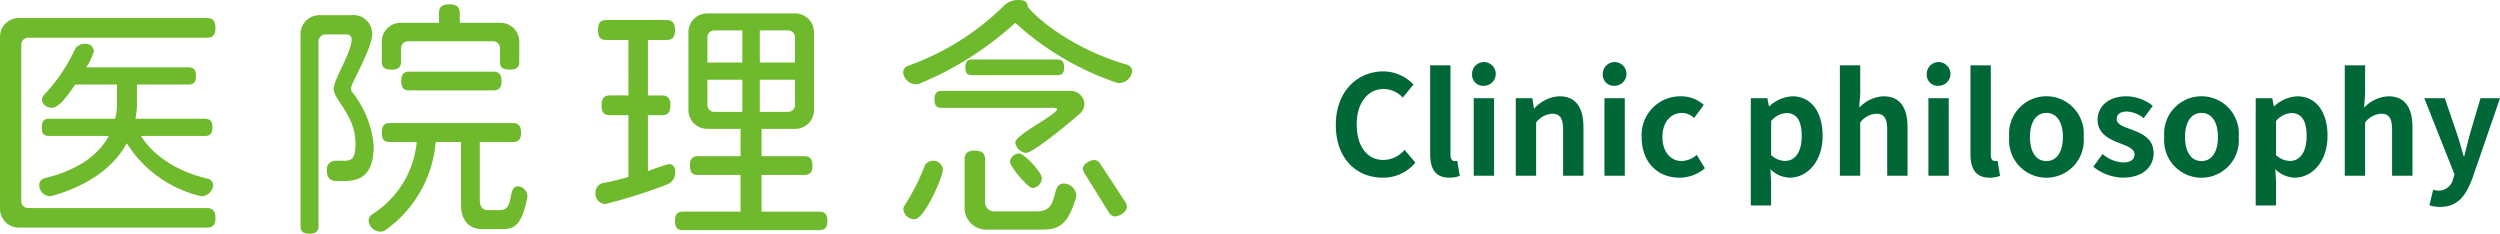 <svg xmlns="http://www.w3.org/2000/svg" width="289.166" height="27.027" viewBox="0 0 289.166 27.027"><defs><style>.cls-1{fill:#6fb92c;}.cls-2{fill:#006837;}</style></defs><title>アセット 5</title><g id="レイヤー_2" data-name="レイヤー 2"><g id="レイヤー_7" data-name="レイヤー 7"><path class="cls-1" d="M23.923,26.324H2.196A2.175,2.175,0,0,1,0,24.128V4.275A2.175,2.175,0,0,1,2.196,2.079h21.727c.644,0,.996.293.996,1.143,0,.878-.352,1.142-.996,1.142H3.28A.801.801,0,0,0,2.46,5.184V23.25a.8.8,0,0,0,.82.819H23.923c.644,0,.996.293.996,1.143C24.919,26.061,24.567,26.324,23.923,26.324Zm-.615-3.631c-.058,0-.117-.029-.175-.029a13.845,13.845,0,0,1-8.462-6.091c-1.464,2.665-4.305,4.861-8.667,6.091a.571.571,0,0,1-.234.029,1.289,1.289,0,0,1-1.229-1.288.805.805,0,0,1,.615-.791c3.66-.878,6.178-2.576,7.438-4.89H5.681c-.585,0-.849-.234-.849-.996,0-.731.264-.995.849-.995h7.643a7.339,7.339,0,0,0,.205-1.815V9.78H8.697c-.498.703-1.757,2.694-2.694,2.694-.498,0-1.142-.352-1.142-.908a.802.802,0,0,1,.205-.557A19.753,19.753,0,0,0,8.667,5.71a1.266,1.266,0,0,1,1.142-.644.942.942,0,0,1,1.054.849,7.257,7.257,0,0,1-.878,1.874H21.786c.585,0,.878.264.878.996,0,.761-.293.995-.878.995H15.841V11.918A9.305,9.305,0,0,1,15.666,13.733H23.689c.585,0,.878.264.878.995,0,.762-.293.996-.878.996h-7.379c1.289,2.108,3.953,4.07,7.73,4.948a.791.791,0,0,1,.615.732A1.372,1.372,0,0,1,23.308,22.693Z"/><path class="cls-1" d="M39.886,20.937h-.996c-.673,0-1.083-.381-1.083-1.229a.973.973,0,0,1,.966-1.113h1.083c1.054,0,1.259-.585,1.259-2.021,0-3.221-2.518-5.036-2.518-6.266,0-1.172,2.079-4.246,2.079-5.769a.555.555,0,0,0-.615-.557H37.661a.801.801,0,0,0-.82.82V26.148c0,.586-.264.879-1.054.879-.791,0-1.025-.293-1.025-.879V3.953A2.175,2.175,0,0,1,36.958,1.757h3.66a2.168,2.168,0,0,1,2.431,2.108c0,1.815-2.459,5.739-2.459,6.384a.59.59,0,0,0,.087.322,11.687,11.687,0,0,1,2.548,6.236C43.225,19.18,42.58,20.937,39.886,20.937ZM58.217,26.5H55.786c-1.698,0-2.459-1.2-2.459-2.781v-7.291H50.398A13.936,13.936,0,0,1,44.542,26.646a1.006,1.006,0,0,1-.585.146,1.384,1.384,0,0,1-1.318-1.229.937.937,0,0,1,.439-.791,11.129,11.129,0,0,0,5.124-8.345H45.099c-.645,0-.937-.264-.937-1.084,0-.819.292-1.112.937-1.112H59.3c.644,0,.966.293.966,1.112,0,.82-.322,1.084-.966,1.084H55.494v6.646c0,.85.322,1.229.937,1.229h1.435c1.698,0,.761-2.752,2.05-2.752a1.179,1.179,0,0,1,1.083,1.171v.088C60.384,25.914,59.563,26.5,58.217,26.5Zm.732-18.447c-.849,0-1.113-.293-1.113-.938V5.593a.801.801,0,0,0-.82-.819H47.207a.801.801,0,0,0-.82.819V7.115c0,.645-.292.938-1.112.938-.85,0-1.113-.293-1.113-.938V4.832a2.174,2.174,0,0,1,2.196-2.196H50.779v-1.084c0-.702.292-1.054,1.2-1.054.878,0,1.201.352,1.201,1.054v1.084h4.685A2.175,2.175,0,0,1,60.062,4.832v2.283C60.062,7.76,59.769,8.053,58.949,8.053ZM57.045,10.454H47.353c-.644,0-.937-.264-.937-1.084,0-.79.293-1.083.937-1.083h9.692c.644,0,.966.293.966,1.083C58.012,10.19,57.689,10.454,57.045,10.454Z"/><path class="cls-1" d="M77.284,21.288a59.021,59.021,0,0,1-7.291,2.313,1.184,1.184,0,0,1-1.113-1.318,1.102,1.102,0,0,1,.879-1.112c.937-.176,1.933-.41,2.928-.703V13.323H70.55c-.645,0-.967-.264-.967-1.142,0-.85.322-1.143.967-1.143h2.137V4.627H70.169c-.674,0-.996-.264-.996-1.143,0-.878.322-1.171.996-1.171H77.05c.674,0,1.025.293,1.025,1.171,0,.879-.352,1.143-1.025,1.143H74.941v6.412h1.61c.645,0,.996.293.996,1.143,0,.878-.352,1.142-.996,1.142H74.941v6.472a23.804,23.804,0,0,1,2.431-.82c.322,0,.674.176.731.791v.176A1.483,1.483,0,0,1,77.284,21.288Zm17.481,5.329H78.982c-.615,0-.907-.264-.907-1.054,0-.791.292-1.084.907-1.084H85.658V20.233H80.739c-.645,0-.937-.263-.937-1.083,0-.791.292-1.083.937-1.083H85.658V14.904h-3.835A2.174,2.174,0,0,1,79.627,12.708v-8.96a2.175,2.175,0,0,1,2.196-2.196H91.954a2.175,2.175,0,0,1,2.196,2.196v8.96A2.175,2.175,0,0,1,91.954,14.904H88.089v3.163h4.92c.644,0,.966.292.966,1.083,0,.82-.322,1.083-.966,1.083H88.089v4.246h6.677c.614,0,.937.293.937,1.084C95.702,26.354,95.38,26.617,94.766,26.617ZM85.863,3.514h-3.221a.8.8,0,0,0-.819.82V7.232h4.04Zm0,5.71h-4.04V12.123a.799.799,0,0,0,.819.819h3.221ZM91.954,4.334a.801.801,0,0,0-.819-.82h-3.251V7.232H91.954Zm0,4.89H87.884v3.719h3.251a.8.8,0,0,0,.819-.819Z"/><path class="cls-1" d="M129.498,9.604a.817.817,0,0,1-.293-.029,33.024,33.024,0,0,1-11.771-6.939,37.792,37.792,0,0,1-11.127,7.057,1.093,1.093,0,0,1-.352.059,1.546,1.546,0,0,1-1.493-1.376.847.847,0,0,1,.557-.762A30.142,30.142,0,0,0,116.116.674,2.242,2.242,0,0,1,117.785,0c.557,0,1.084.117,1.084.791,2.02,2.401,6.705,5.358,11.448,6.676a.821.821,0,0,1,.645.762A1.565,1.565,0,0,1,129.498,9.604ZM105.779,25.358a1.273,1.273,0,0,1-1.288-1.113.835.835,0,0,1,.146-.497,23.937,23.937,0,0,0,2.284-4.48,1.029,1.029,0,0,1,.966-.674,1.111,1.111,0,0,1,1.172,1.025C109.06,20.409,106.951,25.358,105.779,25.358Zm19.062-12.152c-.878.762-5.3,4.48-6.178,4.48a1.429,1.429,0,0,1-1.23-1.201c0-.907,4.832-3.221,4.832-3.864,0-.088-.117-.146-.381-.146H108.942c-.586,0-.85-.234-.85-.967,0-.731.264-.995.85-.995H123.7a1.595,1.595,0,0,1,1.728,1.493A1.583,1.583,0,0,1,124.842,13.206Zm-.38,9.604c-.938,3.309-2.108,3.748-3.895,3.748h-6.267a2.53,2.53,0,0,1-2.724-2.752V18.477c0-.702.293-1.054,1.172-1.054.878,0,1.2.352,1.2,1.054V23.279a1.056,1.056,0,0,0,1.143,1.171h4.86c2.752,0,1.435-3.221,3.104-3.221a1.467,1.467,0,0,1,1.435,1.376A.448.448,0,0,1,124.462,22.811Zm-2.167-14.113h-9.868c-.527,0-.762-.205-.762-.908,0-.674.234-.907.762-.907h9.868c.526,0,.79.233.79.907C123.085,8.492,122.821,8.697,122.295,8.697ZM119.425,21.757c-.469,0-2.605-2.431-2.605-3.075a1.098,1.098,0,0,1,1.054-.937c.557,0,2.636,2.138,2.636,2.898A1.193,1.193,0,0,1,119.425,21.757Zm9.546,3.279a.881.881,0,0,1-.732-.498l-2.811-4.509a1.112,1.112,0,0,1-.176-.527c0-.527.85-.996,1.317-.996a.881.881,0,0,1,.732.498l2.84,4.334a1.015,1.015,0,0,1,.205.586C130.347,24.479,129.498,25.036,128.971,25.036Z"/><path class="cls-2" d="M154.509,14.452c0-3.906,2.513-6.195,5.506-6.195a4.83,4.83,0,0,1,3.473,1.521l-1.232,1.504A3.12,3.12,0,0,0,160.063,10.29c-1.792,0-3.137,1.537-3.137,4.082,0,2.577,1.217,4.129,3.089,4.129a3.265,3.265,0,0,0,2.449-1.168l1.249,1.473a4.792,4.792,0,0,1-3.777,1.744C156.942,20.55,154.509,18.405,154.509,14.452Z"/><path class="cls-2" d="M165.421,17.813V7.553h2.353V17.909c0,.544.24.721.464.721a1.319,1.319,0,0,0,.32-.032l.288,1.744a3.136,3.136,0,0,1-1.216.208C165.998,20.55,165.421,19.478,165.421,17.813Z"/><path class="cls-2" d="M170.269,8.625a1.371,1.371,0,1,1,1.377,1.297A1.263,1.263,0,0,1,170.269,8.625Zm.192,2.737h2.353v8.964h-2.353Z"/><path class="cls-2" d="M175.325,11.362h1.92l.176,1.185h.048a4.131,4.131,0,0,1,2.914-1.408c1.937,0,2.769,1.345,2.769,3.602v5.586h-2.353V15.028c0-1.393-.384-1.873-1.265-1.873a2.519,2.519,0,0,0-1.856,1.009v6.162h-2.353Z"/><path class="cls-2" d="M185.389,8.625a1.371,1.371,0,1,1,1.377,1.297A1.263,1.263,0,0,1,185.389,8.625Zm.192,2.737h2.353v8.964h-2.353Z"/><path class="cls-2" d="M189.884,15.845a4.471,4.471,0,0,1,4.578-4.706,3.916,3.916,0,0,1,2.609.992l-1.121,1.521a2.04,2.04,0,0,0-1.36-.592c-1.376,0-2.305,1.104-2.305,2.785,0,1.696.944,2.785,2.225,2.785a2.785,2.785,0,0,0,1.745-.721l.944,1.553a4.518,4.518,0,0,1-2.945,1.088C191.773,20.55,189.884,18.821,189.884,15.845Z"/><path class="cls-2" d="M202.508,11.362h1.92l.176.929h.048a4.253,4.253,0,0,1,2.641-1.152c2.209,0,3.521,1.809,3.521,4.562,0,3.073-1.841,4.85-3.81,4.85a3.331,3.331,0,0,1-2.225-.976l.08,1.473v2.721h-2.353Zm5.89,4.37c0-1.713-.544-2.657-1.777-2.657a2.466,2.466,0,0,0-1.76.929v3.938a2.441,2.441,0,0,0,1.616.672C207.566,18.613,208.398,17.686,208.398,15.732Z"/><path class="cls-2" d="M212.812,7.553h2.353v3.218l-.112,1.681a4.077,4.077,0,0,1,2.817-1.312c1.937,0,2.769,1.345,2.769,3.602v5.586h-2.354V15.028c0-1.393-.384-1.873-1.264-1.873a2.519,2.519,0,0,0-1.856,1.009v6.162h-2.353Z"/><path class="cls-2" d="M222.86,8.625a1.371,1.371,0,1,1,1.377,1.297A1.263,1.263,0,0,1,222.86,8.625Zm.192,2.737h2.353v8.964h-2.353Z"/><path class="cls-2" d="M227.917,17.813V7.553H230.269V17.909c0,.544.24.721.465.721a1.31,1.31,0,0,0,.319-.032l.288,1.744a3.133,3.133,0,0,1-1.216.208C228.493,20.55,227.917,19.478,227.917,17.813Z"/><path class="cls-2" d="M232.396,15.845a4.323,4.323,0,1,1,8.611,0,4.323,4.323,0,1,1-8.611,0Zm6.211,0c0-1.681-.688-2.785-1.905-2.785-1.216,0-1.904,1.104-1.904,2.785,0,1.696.688,2.785,1.904,2.785C237.918,18.63,238.607,17.541,238.607,15.845Z"/><path class="cls-2" d="M242.124,19.286l1.072-1.473a3.894,3.894,0,0,0,2.401.976c.896,0,1.297-.384,1.297-.944,0-.672-.929-.976-1.873-1.344-1.137-.433-2.401-1.121-2.401-2.625,0-1.601,1.297-2.737,3.346-2.737a4.965,4.965,0,0,1,3.041,1.104L247.95,13.668a3.331,3.331,0,0,0-1.921-.769c-.815,0-1.2.352-1.2.864,0,.656.832.896,1.777,1.248,1.184.448,2.496,1.041,2.496,2.705,0,1.569-1.232,2.833-3.569,2.833A5.685,5.685,0,0,1,242.124,19.286Z"/><path class="cls-2" d="M250.332,15.845a4.323,4.323,0,1,1,8.611,0,4.323,4.323,0,1,1-8.611,0Zm6.211,0c0-1.681-.688-2.785-1.905-2.785-1.216,0-1.904,1.104-1.904,2.785,0,1.696.688,2.785,1.904,2.785C255.854,18.63,256.542,17.541,256.542,15.845Z"/><path class="cls-2" d="M260.908,11.362h1.921l.176.929h.048a4.255,4.255,0,0,1,2.642-1.152c2.209,0,3.521,1.809,3.521,4.562,0,3.073-1.841,4.85-3.81,4.85a3.332,3.332,0,0,1-2.226-.976l.08,1.473v2.721h-2.353Zm5.891,4.37c0-1.713-.545-2.657-1.777-2.657a2.467,2.467,0,0,0-1.761.929v3.938a2.443,2.443,0,0,0,1.617.672C265.965,18.613,266.798,17.686,266.798,15.732Z"/><path class="cls-2" d="M271.211,7.553H273.564v3.218l-.111,1.681a4.075,4.075,0,0,1,2.816-1.312c1.938,0,2.77,1.345,2.77,3.602v5.586h-2.354V15.028c0-1.393-.384-1.873-1.264-1.873a2.521,2.521,0,0,0-1.857,1.009v6.162h-2.353Z"/><path class="cls-2" d="M281.003,23.752l.432-1.81a2.384,2.384,0,0,0,.625.112,1.717,1.717,0,0,0,1.681-1.36l.16-.528-3.49-8.804h2.369l1.425,4.162c.272.8.496,1.664.752,2.529h.08c.208-.833.433-1.697.641-2.529l1.232-4.162h2.257L285.981,20.599c-.784,2.112-1.744,3.329-3.745,3.329A3.817,3.817,0,0,1,281.003,23.752Z"/></g></g></svg>